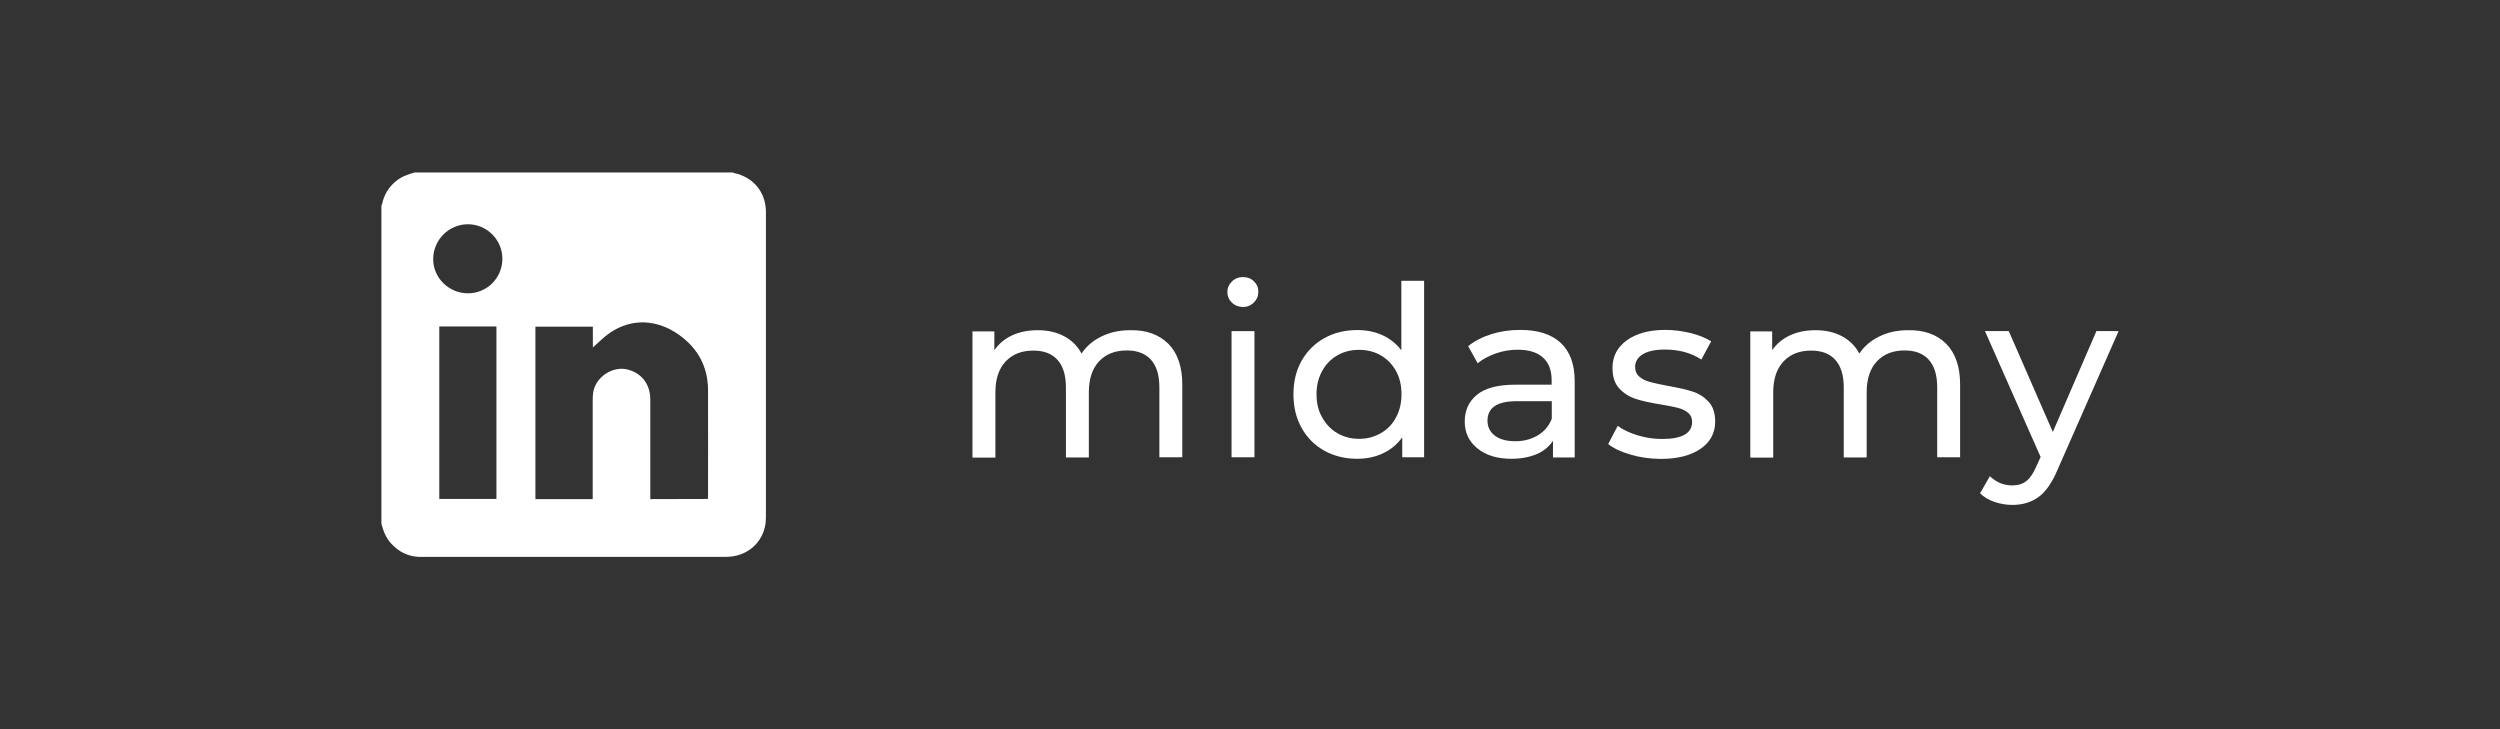 <?xml version="1.0" encoding="utf-8"?>
<!-- Generator: Adobe Illustrator 25.0.1, SVG Export Plug-In . SVG Version: 6.00 Build 0)  -->
<svg version="1.1" id="Layer_1" xmlns="http://www.w3.org/2000/svg" xmlns:xlink="http://www.w3.org/1999/xlink" x="0px" y="0px"
	 viewBox="0 0 168 49" style="enable-background:new 0 0 168 49;" xml:space="preserve">
<rect x="0" y="0" width="168" height="49" fill="#333333" stroke="none"/>
<style type="text/css">
	.st0{fill:url(#SVGID_3_);}
	.st1{clip-path:url(#SVGID_5_);}
	.st2{fill:url(#SVGID_8_);}
	.st3{fill:url(#SVGID_9_);}
	.st4{fill:none;stroke:#FFFFFF;stroke-width:2;stroke-miterlimit:10;}
	.st5{fill:#FFFFFF;}
	.st6{fill:url(#SVGID_10_);}
	.st7{fill:url(#SVGID_11_);}
	.st8{fill:url(#SVGID_12_);}
	.st9{fill:url(#SVGID_13_);}
	.st10{opacity:0.84;}
	.st11{opacity:0.35;fill:url(#SVGID_14_);}
	.st12{opacity:0.35;fill:url(#SVGID_15_);}
	.st13{opacity:0.35;fill:url(#SVGID_16_);}
	.st14{opacity:0.35;fill:url(#SVGID_17_);}
	.st15{opacity:0.71;fill:url(#SVGID_18_);}
	.st16{opacity:0.86;}
	.st17{fill:url(#SVGID_19_);}
	.st18{fill:url(#SVGID_20_);}
	.st19{fill:url(#SVGID_21_);}
	.st20{fill:url(#SVGID_22_);}
	.st21{fill:url(#SVGID_23_);}
	.st22{fill:url(#SVGID_24_);}
	.st23{fill:url(#SVGID_25_);}
	.st24{fill:url(#SVGID_26_);}
	.st25{opacity:0.76;}
	.st26{opacity:0.53;}
	.st27{fill:url(#SVGID_29_);}
	.st28{fill:#444445;}
	.st29{fill:#6D6F71;}
	.st30{fill:#8BC540;}
	.st31{fill:url(#SVGID_30_);}
	.st32{fill:#26AAE1;}
	.st33{fill:url(#SVGID_31_);}
	.st34{fill:url(#SVGID_32_);}
	.st35{fill:none;stroke:#FFFFFF;stroke-width:0.75;stroke-miterlimit:10;}
	.st36{fill:url(#SVGID_33_);}
	.st37{opacity:0.09;}
	.st38{fill:url(#SVGID_34_);}
	.st39{fill:url(#SVGID_35_);}
	.st40{fill:url(#SVGID_36_);}
	.st41{fill:url(#SVGID_37_);}
	.st42{fill:url(#SVGID_38_);}
	.st43{fill:url(#SVGID_39_);}
	.st44{fill:url(#SVGID_40_);}
	.st45{fill:url(#SVGID_41_);}
	.st46{opacity:0.35;fill:url(#SVGID_42_);}
	.st47{opacity:0.35;fill:url(#SVGID_43_);}
	.st48{opacity:0.35;fill:url(#SVGID_44_);}
	.st49{opacity:0.35;fill:url(#SVGID_45_);}
	.st50{fill:url(#SVGID_46_);}
	.st51{fill:url(#SVGID_47_);}
	.st52{fill:url(#SVGID_48_);}
	.st53{fill:url(#SVGID_49_);}
	.st54{fill:url(#SVGID_50_);}
	.st55{fill:url(#SVGID_51_);}
	.st56{fill:url(#SVGID_52_);}
	.st57{opacity:0.35;fill:url(#SVGID_53_);}
	.st58{opacity:0.35;fill:url(#SVGID_54_);}
	.st59{opacity:0.35;fill:url(#SVGID_55_);}
	.st60{opacity:0.35;fill:url(#SVGID_56_);}
	.st61{fill:url(#SVGID_59_);}
	.st62{fill:url(#SVGID_60_);}
	.st63{fill:url(#SVGID_61_);}
	.st64{fill:url(#SVGID_62_);}
	.st65{fill:url(#SVGID_63_);}
	.st66{fill:url(#SVGID_64_);}
	.st67{fill:url(#SVGID_65_);}
	.st68{fill:url(#SVGID_66_);}
	.st69{fill:url(#SVGID_67_);}
	.st70{fill:url(#SVGID_68_);}
	.st71{fill:url(#SVGID_69_);}
	.st72{opacity:0.35;fill:url(#SVGID_70_);}
	.st73{opacity:0.35;fill:url(#SVGID_71_);}
	.st74{opacity:0.35;fill:url(#SVGID_72_);}
	.st75{opacity:0.35;fill:url(#SVGID_73_);}
	.st76{fill:url(#SVGID_76_);}
	.st77{fill:url(#SVGID_77_);}
	.st78{fill:url(#SVGID_78_);}
	.st79{fill:url(#SVGID_79_);}
	.st80{fill:url(#SVGID_80_);}
	.st81{fill:url(#SVGID_81_);}
	.st82{fill:url(#SVGID_82_);}
	.st83{fill:url(#SVGID_83_);}
	.st84{fill:url(#SVGID_84_);}
	.st85{fill:url(#SVGID_85_);}
	.st86{fill:url(#SVGID_86_);}
	.st87{opacity:0.35;fill:url(#SVGID_87_);}
	.st88{opacity:0.35;fill:url(#SVGID_88_);}
	.st89{opacity:0.35;fill:url(#SVGID_89_);}
	.st90{opacity:0.35;fill:url(#SVGID_90_);}
</style>
<g>
	<g>
		<path class="st5" d="M25.63,35.2c0-7.13,0-14.26,0-21.39c0.02-0.04,0.04-0.07,0.05-0.11c0.13-0.62,0.44-1.12,0.92-1.52
			c0.37-0.31,0.81-0.46,1.26-0.59c7.13,0,14.26,0,21.39,0c0.03,0.01,0.06,0.04,0.09,0.04c1.3,0.28,2.13,1.3,2.13,2.62
			c0,6.84,0,13.67,0,20.51c0,0.23-0.02,0.47-0.08,0.7c-0.3,1.19-1.33,1.96-2.6,1.96c-6.82,0-13.64,0-20.45,0c-0.08,0-0.15,0-0.23,0
			c-0.72-0.04-1.32-0.35-1.81-0.88C25.93,36.15,25.76,35.68,25.63,35.2z M47.57,33.53c0-0.08,0.01-0.12,0.01-0.17
			c0-2.39,0.01-4.78,0-7.16c-0.01-1.58-0.7-2.82-1.98-3.72c-1.38-0.97-3.09-1.16-4.62-0.11c-0.41,0.28-0.76,0.65-1.14,0.98
			c0-0.44,0-0.91,0-1.4c-1.3,0-2.58,0-3.86,0c0,3.87,0,7.73,0,11.59c1.29,0,2.56,0,3.85,0c0-0.11,0-0.21,0-0.31
			c0-2.09,0-4.17,0-6.26c0-0.17,0-0.34,0.02-0.5c0.11-1.12,1.35-1.95,2.43-1.61c0.9,0.28,1.42,1.01,1.42,2c0,2.13,0,4.25,0,6.38
			c0,0.1,0,0.2,0,0.3C45.01,33.53,46.28,33.53,47.57,33.53z M33.36,33.53c0-3.88,0-7.74,0-11.59c-1.29,0-2.56,0-3.84,0
			c0,3.87,0,7.73,0,11.59C30.81,33.53,32.08,33.53,33.36,33.53z M33.76,17.39c0-1.28-1.05-2.33-2.33-2.32
			c-1.27,0.01-2.3,1.04-2.32,2.31c-0.02,1.27,1.03,2.32,2.32,2.33C32.72,19.72,33.76,18.68,33.76,17.39z"/>
	</g>
	<g>
		<path class="st5" d="M78.51,23.1c0.62,0.62,0.94,1.54,0.94,2.75v4.88h-1.54v-4.7c0-0.82-0.19-1.44-0.57-1.86
			c-0.38-0.42-0.92-0.62-1.62-0.62c-0.78,0-1.4,0.24-1.86,0.73c-0.46,0.49-0.69,1.18-0.69,2.09v4.37h-1.54v-4.7
			c0-0.82-0.19-1.44-0.57-1.86c-0.38-0.42-0.92-0.62-1.62-0.62c-0.78,0-1.4,0.24-1.86,0.73c-0.46,0.49-0.69,1.18-0.69,2.09v4.37
			h-1.54v-8.48h1.47v1.26c0.31-0.44,0.71-0.77,1.21-1c0.5-0.23,1.07-0.34,1.71-0.34c0.66,0,1.25,0.13,1.76,0.4
			c0.51,0.27,0.91,0.66,1.18,1.17c0.32-0.49,0.77-0.87,1.34-1.15c0.57-0.28,1.21-0.42,1.93-0.42C77.04,22.17,77.88,22.48,78.51,23.1
			z"/>
		<path class="st5" d="M82.78,20.33c-0.2-0.19-0.3-0.43-0.3-0.7c0-0.28,0.1-0.51,0.3-0.71c0.2-0.2,0.45-0.3,0.74-0.3
			c0.3,0,0.55,0.09,0.74,0.28c0.2,0.19,0.3,0.42,0.3,0.7c0,0.29-0.1,0.53-0.3,0.73c-0.2,0.2-0.45,0.3-0.74,0.3
			C83.23,20.62,82.98,20.53,82.78,20.33z M82.76,22.25h1.54v8.48h-1.54V22.25z"/>
		<path class="st5" d="M95.7,18.86v11.87h-1.47v-1.34c-0.34,0.47-0.77,0.83-1.29,1.07c-0.52,0.25-1.1,0.37-1.73,0.37
			c-0.82,0-1.56-0.18-2.21-0.54c-0.65-0.36-1.16-0.87-1.53-1.53c-0.37-0.66-0.55-1.41-0.55-2.26c0-0.85,0.18-1.61,0.55-2.26
			c0.37-0.65,0.88-1.16,1.53-1.52c0.65-0.36,1.39-0.54,2.21-0.54c0.61,0,1.17,0.11,1.68,0.34c0.51,0.23,0.94,0.57,1.28,1.02v-4.67
			H95.7z M92.79,29.11c0.44-0.25,0.78-0.6,1.02-1.06c0.25-0.45,0.37-0.97,0.37-1.56c0-0.59-0.12-1.11-0.37-1.56
			c-0.25-0.45-0.59-0.8-1.02-1.05s-0.92-0.37-1.46-0.37c-0.54,0-1.03,0.12-1.46,0.37c-0.43,0.25-0.77,0.59-1.02,1.05
			c-0.25,0.45-0.38,0.97-0.38,1.56c0,0.59,0.12,1.11,0.38,1.56c0.25,0.45,0.59,0.81,1.02,1.06c0.43,0.25,0.92,0.38,1.46,0.38
			C91.87,29.49,92.35,29.36,92.79,29.11z"/>
		<path class="st5" d="M104.88,23.04c0.62,0.58,0.94,1.43,0.94,2.58v5.12h-1.46v-1.12c-0.26,0.39-0.62,0.7-1.1,0.9
			s-1.04,0.31-1.69,0.31c-0.95,0-1.71-0.23-2.28-0.69c-0.57-0.46-0.86-1.06-0.86-1.81c0-0.75,0.27-1.35,0.82-1.8
			c0.54-0.45,1.41-0.68,2.59-0.68h2.43v-0.3c0-0.66-0.19-1.17-0.58-1.52c-0.38-0.35-0.95-0.53-1.7-0.53c-0.5,0-0.99,0.08-1.47,0.25
			c-0.48,0.17-0.89,0.39-1.22,0.66l-0.64-1.15c0.44-0.35,0.96-0.62,1.57-0.81c0.61-0.19,1.25-0.28,1.94-0.28
			C103.35,22.17,104.25,22.46,104.88,23.04z M103.35,29.25c0.43-0.26,0.74-0.63,0.93-1.11v-1.18h-2.37c-1.3,0-1.95,0.44-1.95,1.31
			c0,0.43,0.17,0.76,0.5,1.01c0.33,0.25,0.79,0.37,1.38,0.37C102.41,29.65,102.92,29.51,103.35,29.25z"/>
		<path class="st5" d="M109.57,30.55c-0.64-0.19-1.14-0.42-1.5-0.71l0.64-1.22c0.37,0.27,0.83,0.48,1.36,0.64
			c0.53,0.16,1.07,0.24,1.62,0.24c1.34,0,2.02-0.38,2.02-1.15c0-0.26-0.09-0.46-0.27-0.61c-0.18-0.15-0.41-0.26-0.68-0.33
			c-0.27-0.07-0.66-0.15-1.16-0.23c-0.68-0.11-1.24-0.23-1.67-0.37c-0.43-0.14-0.8-0.37-1.11-0.7c-0.31-0.33-0.46-0.79-0.46-1.39
			c0-0.77,0.32-1.38,0.96-1.85c0.64-0.46,1.5-0.7,2.58-0.7c0.56,0,1.13,0.07,1.7,0.21c0.57,0.14,1.03,0.33,1.39,0.56l-0.66,1.22
			c-0.69-0.45-1.51-0.67-2.45-0.67c-0.65,0-1.15,0.11-1.49,0.32c-0.34,0.21-0.51,0.5-0.51,0.85c0,0.28,0.1,0.5,0.29,0.66
			c0.19,0.16,0.43,0.28,0.71,0.35c0.28,0.08,0.68,0.16,1.19,0.26c0.68,0.12,1.23,0.24,1.66,0.38c0.42,0.13,0.78,0.36,1.08,0.68
			c0.3,0.32,0.45,0.77,0.45,1.34c0,0.77-0.33,1.38-0.98,1.83c-0.66,0.45-1.55,0.68-2.68,0.68
			C110.88,30.83,110.21,30.74,109.57,30.55z"/>
		<path class="st5" d="M130.78,23.1c0.62,0.62,0.94,1.54,0.94,2.75v4.88h-1.54v-4.7c0-0.82-0.19-1.44-0.57-1.86
			c-0.38-0.42-0.92-0.62-1.62-0.62c-0.78,0-1.4,0.24-1.86,0.73c-0.46,0.49-0.69,1.18-0.69,2.09v4.37h-1.54v-4.7
			c0-0.82-0.19-1.44-0.57-1.86c-0.38-0.42-0.92-0.62-1.62-0.62c-0.78,0-1.4,0.24-1.86,0.73c-0.46,0.49-0.69,1.18-0.69,2.09v4.37
			h-1.54v-8.48h1.47v1.26c0.31-0.44,0.71-0.77,1.21-1c0.5-0.23,1.07-0.34,1.71-0.34c0.66,0,1.25,0.13,1.76,0.4
			c0.51,0.27,0.91,0.66,1.18,1.17c0.32-0.49,0.77-0.87,1.34-1.15c0.57-0.28,1.21-0.42,1.93-0.42
			C129.31,22.17,130.16,22.48,130.78,23.1z"/>
		<path class="st5" d="M142.37,22.25l-4.11,9.33c-0.36,0.86-0.79,1.47-1.27,1.82c-0.49,0.35-1.07,0.53-1.75,0.53
			c-0.42,0-0.82-0.07-1.21-0.2c-0.39-0.13-0.71-0.33-0.97-0.58l0.66-1.15c0.44,0.42,0.94,0.62,1.52,0.62c0.37,0,0.69-0.1,0.94-0.3
			c0.25-0.2,0.48-0.54,0.68-1.02l0.27-0.59l-3.74-8.46h1.6l2.96,6.78l2.93-6.78H142.37z"/>
	</g>
</g>
</svg>
